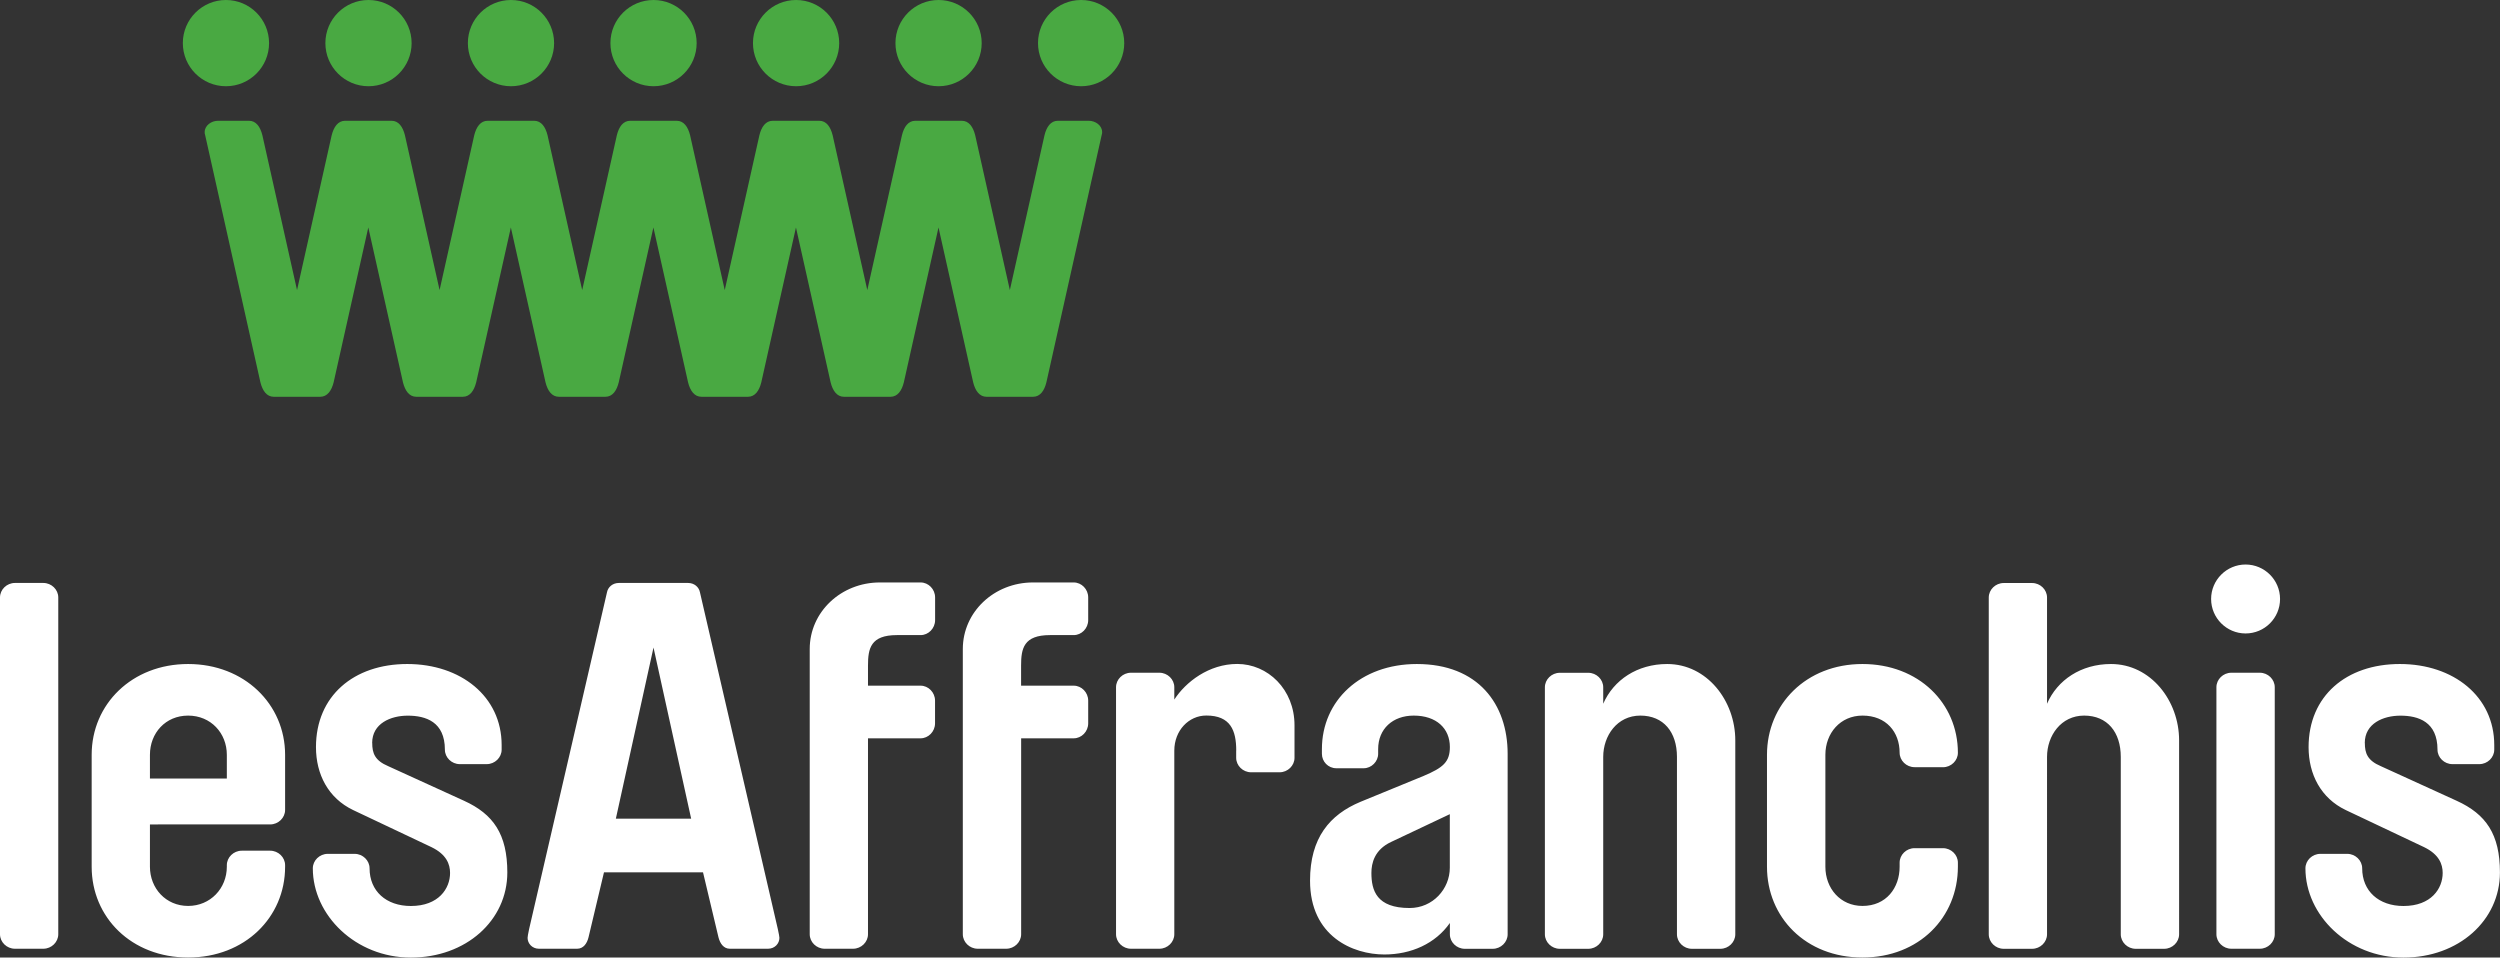 <svg xmlns="http://www.w3.org/2000/svg" viewBox="0 0 396 151.67"><rect x="0" y="0" width="396" height="151.67" fill="#333333" stroke="none"/><g><path fill="#49a942" d="M172.47 19.13h-4.9c-1.14 0-1.8.98-2.12 2.29l-5.49 24.53-5.49-24.53c-.33-1.31-.98-2.29-2.13-2.29h-7.35c-1.14 0-1.8.98-2.12 2.29l-5.49 24.53-5.49-24.53c-.33-1.31-.98-2.29-2.12-2.29h-7.36c-1.14 0-1.8.98-2.12 2.29l-5.49 24.53-5.49-24.53c-.33-1.31-.98-2.29-2.13-2.29h-7.35c-1.14 0-1.8.98-2.12 2.29l-5.49 24.53-5.49-24.53c-.33-1.31-.98-2.29-2.13-2.29h-7.35c-1.14 0-1.8.98-2.13 2.29l-5.49 24.53-5.49-24.53c-.33-1.31-.98-2.29-2.12-2.29h-7.35c-1.14 0-1.8.98-2.13 2.29l-5.49 24.53-5.49-24.53c-.33-1.31-.98-2.29-2.12-2.29h-4.9c-1.06 0-2.12.74-2.12 1.8 0 .16 0 .25.08.49l8.75 39.14c.33 1.31.98 2.29 2.12 2.29h7.35c1.14 0 1.8-.98 2.13-2.29l5.49-24.53 5.49 24.53c.33 1.31.98 2.29 2.12 2.29h7.35c1.14 0 1.8-.98 2.13-2.29l5.49-24.53 5.49 24.53c.33 1.31.98 2.29 2.13 2.29h7.35c1.14 0 1.8-.98 2.12-2.29l5.49-24.53 5.49 24.53c.33 1.31.98 2.29 2.13 2.29h7.35c1.14 0 1.8-.98 2.12-2.29l5.49-24.53 5.49 24.53c.33 1.31.98 2.29 2.12 2.29h7.36c1.14 0 1.8-.98 2.12-2.29l5.49-24.53 5.49 24.53c.33 1.31.98 2.29 2.13 2.29h7.35c1.14 0 1.8-.98 2.12-2.29l8.75-39.14c.08-.25.08-.33.08-.49 0-1.06-1.06-1.8-2.12-1.8ZM65.2 6.83c0 3.77-3.06 6.83-6.83 6.83s-6.83-3.06-6.83-6.83S54.6 0 58.37 0s6.83 3.06 6.83 6.83ZM42.62 6.83c0 3.77-3.06 6.83-6.83 6.83s-6.83-3.06-6.83-6.83S32.02 0 35.79 0s6.83 3.06 6.83 6.83ZM87.77 6.83c0 3.77-3.06 6.83-6.83 6.83s-6.83-3.06-6.83-6.83S77.17 0 80.94 0s6.83 3.06 6.83 6.83ZM110.35 6.83c0 3.77-3.06 6.83-6.83 6.83s-6.83-3.06-6.83-6.83S99.75 0 103.52 0s6.83 3.06 6.83 6.83ZM132.93 6.83c0 3.77-3.06 6.83-6.83 6.83s-6.83-3.06-6.83-6.83S122.33 0 126.1 0s6.83 3.06 6.83 6.83ZM155.5 6.83c0 3.77-3.06 6.83-6.83 6.83s-6.83-3.06-6.83-6.83S144.9 0 148.67 0s6.83 3.06 6.83 6.83ZM178.08 6.83c0 3.77-3.06 6.83-6.83 6.83s-6.83-3.06-6.83-6.83S167.48 0 171.25 0s6.83 3.06 6.83 6.83Z"/><path fill="#fff" d="M0 94.63c0-1.23 1.06-2.29 2.37-2.29h4.49c1.31 0 2.37 1.06 2.37 2.29v53.36c0 1.23-1.06 2.29-2.37 2.29H2.37c-1.31 0-2.37-1.06-2.37-2.29V94.63ZM23.75 130.59v6.7c0 3.43 2.53 6.21 6.05 6.21s6.13-2.78 6.13-6.21v-.25c0-1.23 1.06-2.29 2.37-2.29h4.49c1.31 0 2.37 1.06 2.37 2.29v.25c0 8.01-6.37 14.38-15.36 14.38s-15.28-6.37-15.28-14.38v-17.73c0-8.01 6.37-14.38 15.28-14.38s15.36 6.37 15.36 14.38v8.74c0 1.23-1.06 2.29-2.37 2.29H23.75Zm12.18-11.03c0-3.43-2.53-6.21-6.13-6.21s-6.05 2.78-6.05 6.21v3.76h12.18v-3.76ZM58.96 117.68c0 1.63.41 2.78 2.53 3.68l12.01 5.48c4.66 2.12 6.86 5.31 6.86 11.36 0 7.6-6.54 13.48-15.28 13.48s-15.53-6.7-15.53-14.14c0-1.23 1.06-2.29 2.37-2.29h4.25c1.31 0 2.37 1.06 2.37 2.29 0 3.6 2.62 5.97 6.54 5.97 4.41 0 6.21-2.78 6.21-5.23 0-1.39-.57-2.94-2.94-4.09l-12.42-5.88c-3.92-1.88-5.88-5.64-5.88-9.97 0-8.09 5.97-13.16 14.46-13.16s14.95 5.15 14.95 12.83v.74c0 1.23-1.06 2.29-2.37 2.29h-4.25c-1.31 0-2.37-1.06-2.37-2.29 0-4.41-3.02-5.39-5.88-5.39-2.7 0-5.64 1.23-5.64 4.33ZM108.99 92.34c.98 0 1.72.65 1.88 1.47l12.34 53.36c.16.65.25 1.31.25 1.39 0 .9-.74 1.72-1.8 1.72h-6.05c-.98 0-1.55-.82-1.8-1.8l-2.45-10.3H95.67l-2.45 10.3c-.24.98-.82 1.8-1.8 1.8h-6.05c-1.06 0-1.8-.82-1.8-1.72 0-.08.08-.74.24-1.39l12.34-53.36c.16-.82.9-1.47 1.88-1.47h10.95Zm-5.47 10.21-5.97 27.13h11.93l-5.97-27.13ZM137.49 116.94v31.05c0 1.23-1.06 2.29-2.37 2.29h-4.49c-1.31 0-2.37-1.06-2.37-2.29V102.8c0-5.88 4.98-10.54 11.11-10.54h6.46c1.23 0 2.29 1.06 2.29 2.37v3.6c0 1.31-1.06 2.37-2.29 2.37h-3.76c-4.17 0-4.58 2.12-4.58 4.82v3.19h8.33c1.23 0 2.29 1.06 2.29 2.37v3.6c0 1.31-1.06 2.37-2.29 2.37h-8.33ZM161.75 116.94v31.05c0 1.23-1.06 2.29-2.37 2.29h-4.5c-1.31 0-2.37-1.06-2.37-2.29V102.8c0-5.88 4.98-10.54 11.11-10.54h6.46c1.23 0 2.29 1.06 2.29 2.37v3.6c0 1.31-1.06 2.37-2.29 2.37h-3.76c-4.17 0-4.58 2.12-4.58 4.82v3.19h8.34c1.23 0 2.29 1.06 2.29 2.37v3.6c0 1.31-1.06 2.37-2.29 2.37h-8.34ZM195.82 118.9c0-3.19-.9-5.56-4.74-5.56-2.78 0-5.07 2.37-5.07 5.56v29.09c0 1.23-1.06 2.29-2.37 2.29h-4.49c-1.31 0-2.37-1.06-2.37-2.29v-39.14c0-1.23 1.06-2.29 2.37-2.29h4.49c1.31 0 2.37 1.06 2.37 2.29v1.96c1.8-2.78 5.48-5.64 9.97-5.64 4.82 0 9.07 4 9.07 9.72v5.15c0 1.23-1.06 2.29-2.37 2.29h-4.5c-1.31 0-2.37-1.06-2.37-2.29v-1.14ZM207.51 139.5c0-6.78 3.11-10.46 8.01-12.5l9.97-4.09c3.1-1.31 4.17-2.21 4.17-4.58 0-2.94-2.12-4.98-5.72-4.98-3.35 0-5.64 2.12-5.64 5.31v.74c0 1.23-1.06 2.29-2.29 2.29h-4.33c-1.31 0-2.29-1.06-2.29-2.29v-.74c0-7.68 6.13-13.48 15.04-13.48 9.72 0 14.38 6.37 14.38 14.22V148c0 1.23-1.06 2.29-2.37 2.29h-4.41c-1.31 0-2.37-1.06-2.37-2.29v-1.8c-2.29 3.27-6.13 4.99-10.38 4.99-4.98 0-11.77-2.86-11.77-11.69Zm22.15-10.54-9.32 4.41c-2.62 1.23-3.11 3.35-3.11 4.9 0 2.78.82 5.56 6.05 5.56 3.68 0 6.37-3.02 6.37-6.38v-8.5ZM253.95 111.47c1.64-3.76 5.39-6.29 10.13-6.29 6.29 0 10.79 5.8 10.79 12.09V148c0 1.23-1.06 2.29-2.37 2.29H268c-1.31 0-2.37-1.06-2.37-2.29v-28.11c0-3.92-2.12-6.54-5.8-6.54s-5.88 3.19-5.88 6.54V148c0 1.23-1.06 2.29-2.37 2.29h-4.5c-1.31 0-2.37-1.06-2.37-2.29v-39.14c0-1.23 1.06-2.29 2.37-2.29h4.5c1.31 0 2.37 1.06 2.37 2.29v2.62ZM307.76 121.52h-4.49c-1.31 0-2.37-1.06-2.37-2.29 0-3.27-2.12-5.88-5.88-5.88-3.51 0-5.88 2.78-5.88 6.21v17.73c0 3.43 2.37 6.21 5.88 6.21 3.76 0 5.88-2.86 5.88-6.21v-.65c0-1.23 1.06-2.29 2.37-2.29h4.49c1.31 0 2.37 1.06 2.37 2.29v.65c0 8.01-6.13 14.38-15.12 14.38s-15.12-6.37-15.12-14.38v-17.73c0-8.01 6.21-14.38 15.12-14.38s15.12 6.21 15.12 14.06c0 1.23-1.06 2.29-2.37 2.29ZM324.25 111.47c1.63-3.76 5.39-6.29 10.13-6.29 6.29 0 10.79 5.8 10.79 12.09V148c0 1.23-1.06 2.29-2.37 2.29h-4.5c-1.31 0-2.37-1.06-2.37-2.29v-28.11c0-3.92-2.13-6.54-5.8-6.54s-5.88 3.19-5.88 6.54V148c0 1.23-1.06 2.29-2.37 2.29h-4.49c-1.31 0-2.37-1.06-2.37-2.29V94.64c0-1.23 1.06-2.29 2.37-2.29h4.49c1.31 0 2.37 1.06 2.37 2.29v16.83ZM374.59 117.68c0 1.63.41 2.78 2.53 3.68l12.01 5.48c4.66 2.12 6.86 5.31 6.86 11.36 0 7.6-6.54 13.48-15.28 13.48s-15.53-6.7-15.53-14.14c0-1.23 1.06-2.29 2.37-2.29h4.25c1.31 0 2.37 1.06 2.37 2.29 0 3.6 2.62 5.97 6.54 5.97 4.41 0 6.21-2.78 6.21-5.23 0-1.39-.57-2.94-2.94-4.09l-12.42-5.88c-3.92-1.88-5.88-5.64-5.88-9.97 0-8.09 5.96-13.16 14.46-13.16s14.95 5.15 14.95 12.83v.74c0 1.23-1.06 2.29-2.37 2.29h-4.25c-1.31 0-2.37-1.06-2.37-2.29 0-4.41-3.02-5.39-5.88-5.39-2.7 0-5.64 1.23-5.64 4.33ZM351.08 108.85c0-1.23 1.06-2.29 2.37-2.29h4.5c1.31 0 2.37 1.06 2.37 2.29v39.14c0 1.23-1.06 2.29-2.37 2.29h-4.5c-1.31 0-2.37-1.06-2.37-2.29v-39.14ZM361.16 94.88c0 3.02-2.45 5.46-5.46 5.46s-5.46-2.45-5.46-5.46 2.45-5.46 5.46-5.46 5.46 2.45 5.46 5.46Z"/></g></svg>
